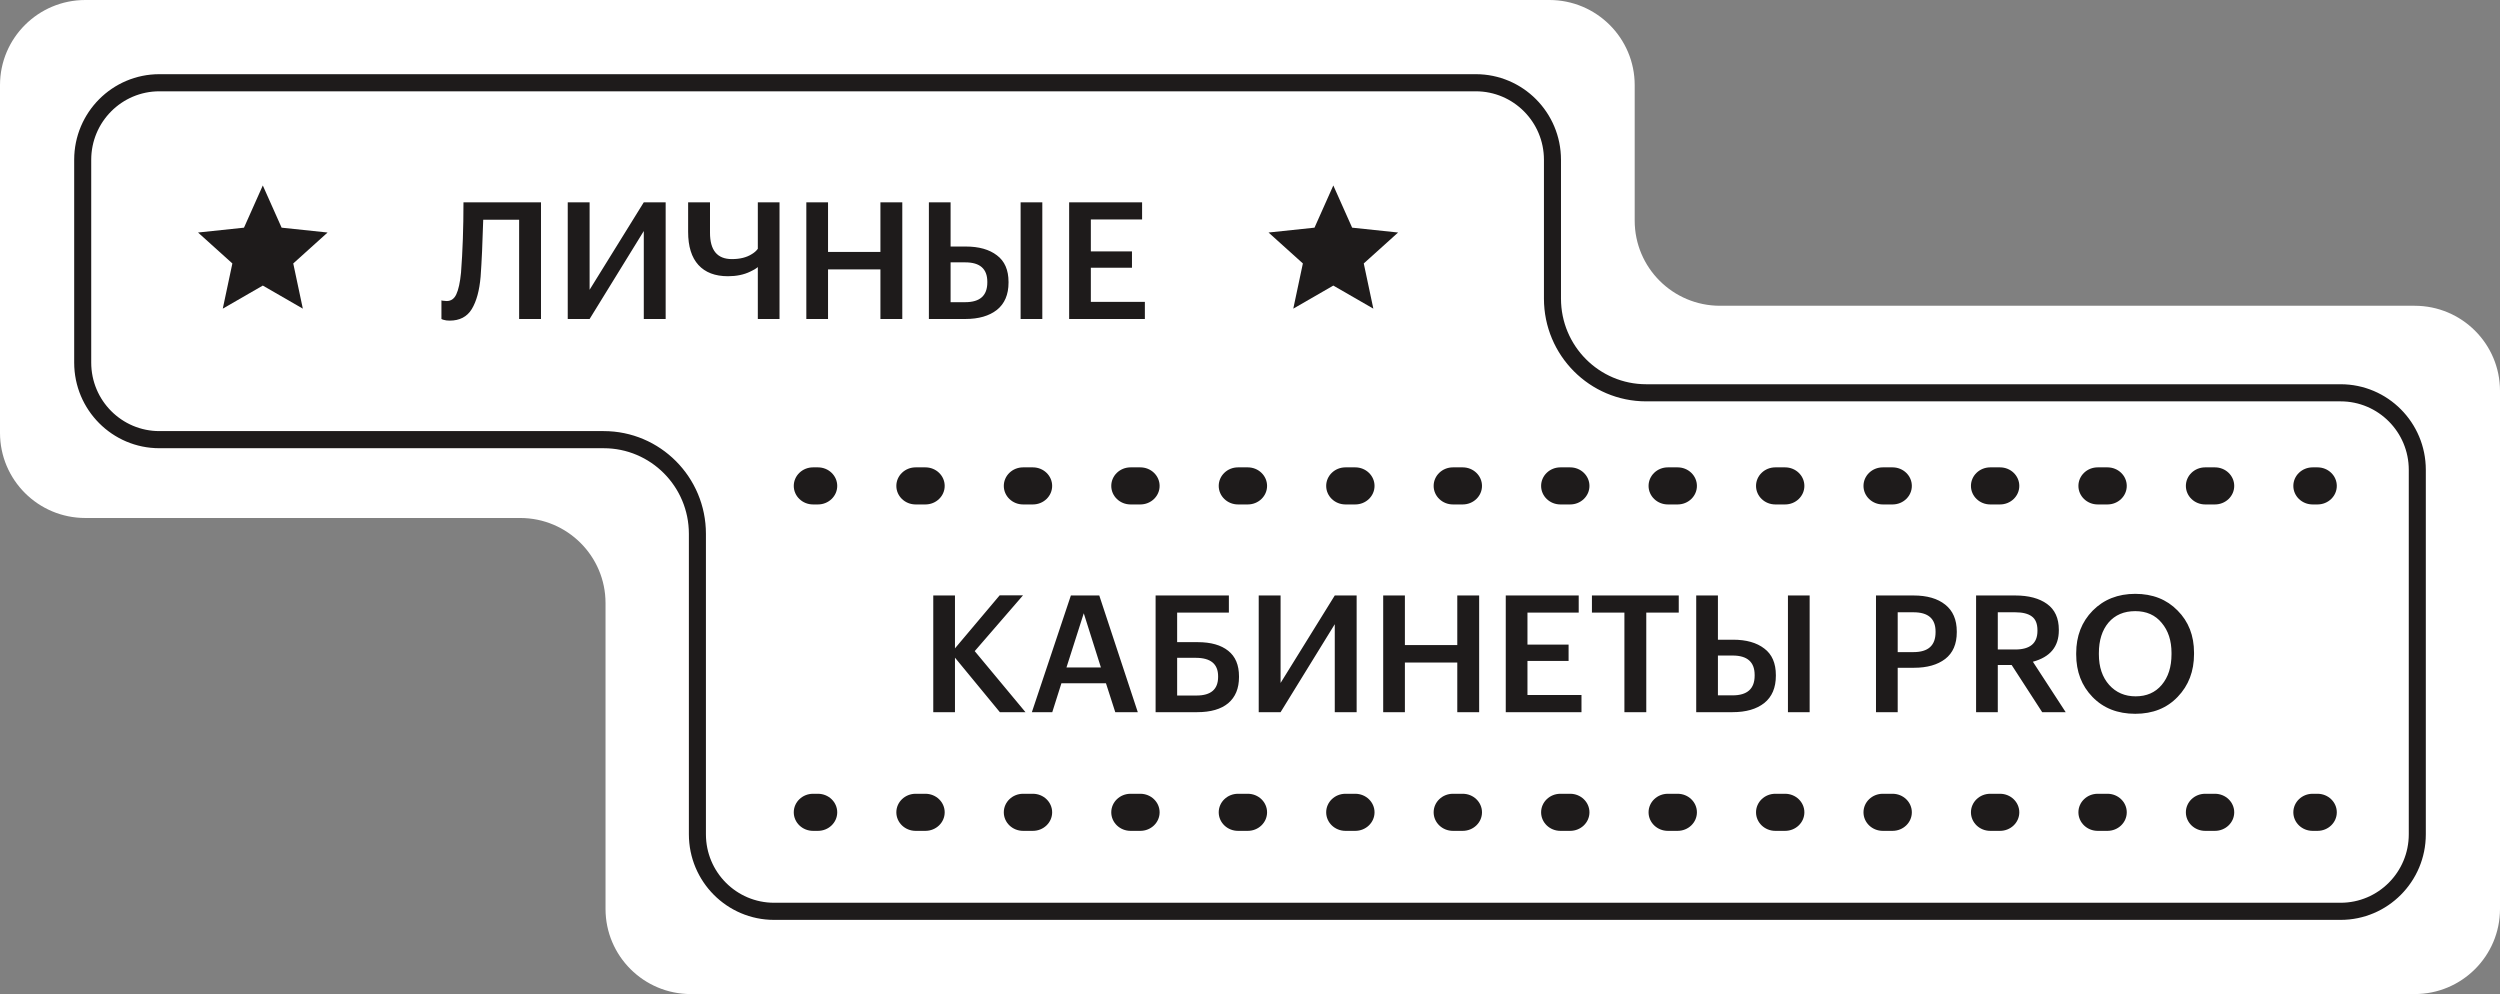<?xml version="1.0" encoding="UTF-8"?> <svg xmlns="http://www.w3.org/2000/svg" width="337" height="134" viewBox="0 0 337 134" fill="none"><rect x="0" y="0" width="337" height="134" fill="#808080" stroke="none"/> <path fill-rule="evenodd" clip-rule="evenodd" d="M220.357 11.475C220.357 5.138 215.207 0 208.855 0L11.502 0C5.149 0 0 5.138 0 11.475L0 58.349C0 64.687 5.149 69.825 11.502 69.825H70.123C76.475 69.825 81.625 74.962 81.625 81.3V122.525C81.625 128.862 86.775 134 93.127 134H325.498C331.851 134 337 128.862 337 122.525V52.692C337 46.355 331.851 41.217 325.498 41.217H231.859C225.506 41.217 220.357 36.079 220.357 29.742V11.475Z" fill="white"></path> <path fill-rule="evenodd" clip-rule="evenodd" d="M198.936 12.308L21.485 12.308C16.411 12.308 12.297 16.441 12.297 21.538V48.882C12.297 53.98 16.411 58.112 21.485 58.112H81.376C88.988 58.112 95.159 64.311 95.159 71.958V112.462C95.159 117.56 99.272 121.692 104.347 121.692L315.514 121.692C320.589 121.692 324.703 117.56 324.703 112.462V63.334C324.703 58.236 320.589 54.103 315.514 54.103H221.907C214.295 54.103 208.124 47.904 208.124 40.257V21.538C208.124 16.44 204.01 12.308 198.936 12.308ZM198.936 10C205.279 10 210.421 15.166 210.421 21.538V40.257C210.421 46.63 215.563 51.796 221.907 51.796H315.514C321.858 51.796 327 56.962 327 63.334V112.462C327 118.834 321.858 124 315.514 124L104.347 124C98.004 124 92.861 118.834 92.861 112.462V71.958C92.861 65.586 87.719 60.42 81.376 60.42H21.485C15.142 60.42 10 55.254 10 48.882L10 21.538C10 15.166 15.142 10 21.485 10L198.936 10Z" fill="#1E1B1B"></path> <path d="M64.786 37.302C64.625 39.165 64.229 40.617 63.598 41.658C62.967 42.699 61.97 43.22 60.606 43.22C60.283 43.22 60.012 43.183 59.792 43.11C59.675 43.081 59.579 43.044 59.506 43V40.492L59.682 40.536C59.887 40.565 60.063 40.58 60.21 40.58C60.797 40.58 61.229 40.279 61.508 39.678C61.801 39.062 62.014 38.087 62.146 36.752C62.366 33.877 62.476 30.717 62.476 27.27H72.926V43H69.978V29.624H65.138C65.05 32.719 64.933 35.278 64.786 37.302ZM76.531 43V27.27H79.479V39.062L86.783 27.27H89.731V43H86.783V31.142L79.479 43H76.531ZM102.154 43V36.004C101.89 36.224 101.545 36.429 101.12 36.62C100.269 37.031 99.272 37.236 98.128 37.236C96.397 37.236 95.07 36.73 94.146 35.718C93.222 34.706 92.76 33.217 92.76 31.252V27.27H95.708V31.384C95.708 33.745 96.691 34.926 98.656 34.926C99.756 34.926 100.658 34.699 101.362 34.244C101.685 34.053 101.949 33.819 102.154 33.54V27.27H105.08V43H102.154ZM108.693 27.27H111.619V33.958H118.681V27.27H121.629V43H118.681V36.312H111.619V43H108.693V27.27ZM125.214 27.27H128.14V33.232H130.186C131.961 33.232 133.361 33.628 134.388 34.42C135.429 35.197 135.95 36.393 135.95 38.006V38.094C135.95 39.707 135.429 40.932 134.388 41.768C133.347 42.589 131.924 43 130.12 43H125.214V27.27ZM140.504 43H137.578V27.27H140.504V43ZM130.12 40.734C132.1 40.734 133.09 39.847 133.09 38.072V37.984C133.09 36.239 132.1 35.366 130.12 35.366H128.14V40.734H130.12ZM144.12 27.27H153.954V29.58H147.046V33.892H152.59V36.092H147.046V40.69H154.328V43H144.12V27.27Z" fill="#1E1B1B"></path> <path d="M125.804 80.27H128.73V87.398L134.758 80.248H137.904L131.392 87.772L138.234 96H134.78L128.73 88.652V96H125.804V80.27ZM144.354 80.27H148.182L153.374 96H150.338L149.084 92.106H143.078L141.846 96H139.096L144.354 80.27ZM143.76 89.972H148.402L146.092 82.668L143.76 89.972ZM167.017 91.27C167.017 92.795 166.533 93.969 165.565 94.79C164.597 95.597 163.203 96 161.385 96H155.775V80.27H165.653V82.58H158.679V86.562H161.451C163.225 86.562 164.597 86.951 165.565 87.728C166.533 88.491 167.017 89.642 167.017 91.182V91.27ZM161.297 93.756C163.233 93.756 164.201 92.92 164.201 91.248V91.16C164.201 89.503 163.196 88.674 161.187 88.674H158.679V93.756H161.297ZM169.675 96V80.27H172.623V92.062L179.927 80.27H182.875V96H179.927V84.142L172.623 96H169.675ZM186.454 80.27H189.38V86.958H196.442V80.27H199.39V96H196.442V89.312H189.38V96H186.454V80.27ZM202.976 80.27H212.81V82.58H205.902V86.892H211.446V89.092H205.902V93.69H213.184V96H202.976V80.27ZM218.97 82.58H214.592V80.27H226.296V82.58H221.918V96H218.97V82.58ZM228.65 80.27H231.576V86.232H233.622C235.396 86.232 236.797 86.628 237.824 87.42C238.865 88.197 239.386 89.393 239.386 91.006V91.094C239.386 92.707 238.865 93.932 237.824 94.768C236.782 95.589 235.36 96 233.556 96H228.65V80.27ZM243.94 96H241.014V80.27H243.94V96ZM233.556 93.734C235.536 93.734 236.526 92.847 236.526 91.072V90.984C236.526 89.239 235.536 88.366 233.556 88.366H231.576V93.734H233.556ZM252.884 80.27H257.944C259.763 80.27 261.185 80.681 262.212 81.502C263.253 82.323 263.774 83.533 263.774 85.132V85.22C263.774 86.819 263.253 88.021 262.212 88.828C261.171 89.62 259.77 90.016 258.01 90.016H255.81V96H252.884V80.27ZM257.944 87.904C259.924 87.904 260.914 87.009 260.914 85.22V85.132C260.914 83.401 259.924 82.536 257.944 82.536H255.81V87.904H257.944ZM266.376 80.27H271.656C273.46 80.27 274.89 80.651 275.946 81.414C277.002 82.177 277.53 83.335 277.53 84.89V84.978C277.53 87.163 276.364 88.571 274.032 89.202L278.454 96H275.286L271.172 89.642H269.302V96H266.376V80.27ZM271.656 87.552C273.651 87.552 274.648 86.716 274.648 85.044V84.956C274.648 84.076 274.392 83.453 273.878 83.086C273.38 82.719 272.639 82.536 271.656 82.536H269.302V87.552H271.656ZM287.879 93.866C289.361 93.866 290.534 93.353 291.399 92.326C292.279 91.285 292.719 89.906 292.719 88.19V88.014C292.719 86.357 292.279 85.007 291.399 83.966C290.534 82.91 289.346 82.382 287.835 82.382C286.31 82.382 285.107 82.895 284.227 83.922C283.362 84.949 282.929 86.32 282.929 88.036V88.212C282.929 89.913 283.391 91.285 284.315 92.326C285.239 93.353 286.427 93.866 287.879 93.866ZM287.835 96.22C285.459 96.22 283.538 95.465 282.071 93.954C280.605 92.443 279.871 90.537 279.871 88.234V88.058C279.871 85.741 280.612 83.827 282.093 82.316C283.589 80.805 285.503 80.05 287.835 80.05C290.167 80.05 292.067 80.798 293.533 82.294C295.015 83.775 295.755 85.675 295.755 87.992V88.168C295.755 90.485 295.022 92.407 293.555 93.932C292.103 95.457 290.197 96.22 287.835 96.22Z" fill="#1E1B1B"></path> <path d="M35.426 25L37.962 30.69L44.157 31.343L39.53 35.514L40.822 41.607L35.426 38.495L30.03 41.607L31.323 35.514L26.695 31.343L32.89 30.69L35.426 25Z" fill="#1E1B1B"></path> <path d="M179.731 25L182.267 30.689L188.462 31.343L183.835 35.513L185.127 41.607L179.731 38.495L174.335 41.607L175.627 35.513L171 31.343L177.195 30.689L179.731 25Z" fill="#1E1B1B"></path> <path fill-rule="evenodd" clip-rule="evenodd" d="M107 65.5C107 64.119 108.164 63 109.6 63H110.258C111.694 63 112.858 64.119 112.858 65.5C112.858 66.881 111.694 68 110.258 68H109.6C108.164 68 107 66.881 107 65.5ZM120.827 65.5C120.827 64.119 121.991 63 123.427 63H124.744C126.18 63 127.344 64.119 127.344 65.5C127.344 66.881 126.18 68 124.744 68H123.427C121.991 68 120.827 66.881 120.827 65.5ZM135.313 65.5C135.313 64.119 136.477 63 137.913 63H139.23C140.666 63 141.83 64.119 141.83 65.5C141.83 66.881 140.666 68 139.23 68H137.913C136.477 68 135.313 66.881 135.313 65.5ZM149.799 65.5C149.799 64.119 150.963 63 152.399 63H153.716C155.152 63 156.316 64.119 156.316 65.5C156.316 66.881 155.152 68 153.716 68H152.399C150.963 68 149.799 66.881 149.799 65.5ZM164.284 65.5C164.284 64.119 165.448 63 166.884 63H168.201C169.637 63 170.801 64.119 170.801 65.5C170.801 66.881 169.637 68 168.201 68H166.884C165.448 68 164.284 66.881 164.284 65.5ZM178.77 65.5C178.77 64.119 179.934 63 181.37 63H182.687C184.123 63 185.287 64.119 185.287 65.5C185.287 66.881 184.123 68 182.687 68H181.37C179.934 68 178.77 66.881 178.77 65.5ZM193.256 65.5C193.256 64.119 194.42 63 195.856 63H197.173C198.609 63 199.773 64.119 199.773 65.5C199.773 66.881 198.609 68 197.173 68H195.856C194.42 68 193.256 66.881 193.256 65.5ZM207.742 65.5C207.742 64.119 208.906 63 210.342 63H211.658C213.094 63 214.258 64.119 214.258 65.5C214.258 66.881 213.094 68 211.658 68H210.342C208.906 68 207.742 66.881 207.742 65.5ZM222.227 65.5C222.227 64.119 223.391 63 224.827 63H226.144C227.58 63 228.744 64.119 228.744 65.5C228.744 66.881 227.58 68 226.144 68H224.827C223.391 68 222.227 66.881 222.227 65.5ZM236.713 65.5C236.713 64.119 237.877 63 239.313 63H240.63C242.066 63 243.23 64.119 243.23 65.5C243.23 66.881 242.066 68 240.63 68H239.313C237.877 68 236.713 66.881 236.713 65.5ZM251.199 65.5C251.199 64.119 252.363 63 253.799 63H255.116C256.551 63 257.716 64.119 257.716 65.5C257.716 66.881 256.551 68 255.116 68H253.799C252.363 68 251.199 66.881 251.199 65.5ZM265.684 65.5C265.684 64.119 266.848 63 268.284 63H269.601C271.037 63 272.201 64.119 272.201 65.5C272.201 66.881 271.037 68 269.601 68H268.284C266.848 68 265.684 66.881 265.684 65.5ZM280.17 65.5C280.17 64.119 281.334 63 282.77 63H284.087C285.523 63 286.687 64.119 286.687 65.5C286.687 66.881 285.523 68 284.087 68H282.77C281.334 68 280.17 66.881 280.17 65.5ZM294.656 65.5C294.656 64.119 295.82 63 297.256 63H298.573C300.009 63 301.173 64.119 301.173 65.5C301.173 66.881 300.009 68 298.573 68H297.256C295.82 68 294.656 66.881 294.656 65.5ZM309.142 65.5C309.142 64.119 310.306 63 311.742 63H312.4C313.836 63 315 64.119 315 65.5C315 66.881 313.836 68 312.4 68H311.742C310.306 68 309.142 66.881 309.142 65.5Z" fill="#1E1B1B"></path> <path fill-rule="evenodd" clip-rule="evenodd" d="M107 109.5C107 108.119 108.164 107 109.6 107H110.258C111.694 107 112.858 108.119 112.858 109.5C112.858 110.881 111.694 112 110.258 112H109.6C108.164 112 107 110.881 107 109.5ZM120.827 109.5C120.827 108.119 121.991 107 123.427 107H124.744C126.18 107 127.344 108.119 127.344 109.5C127.344 110.881 126.18 112 124.744 112H123.427C121.991 112 120.827 110.881 120.827 109.5ZM135.313 109.5C135.313 108.119 136.477 107 137.913 107H139.23C140.666 107 141.83 108.119 141.83 109.5C141.83 110.881 140.666 112 139.23 112H137.913C136.477 112 135.313 110.881 135.313 109.5ZM149.799 109.5C149.799 108.119 150.963 107 152.399 107H153.716C155.152 107 156.316 108.119 156.316 109.5C156.316 110.881 155.152 112 153.716 112H152.399C150.963 112 149.799 110.881 149.799 109.5ZM164.284 109.5C164.284 108.119 165.448 107 166.884 107H168.201C169.637 107 170.801 108.119 170.801 109.5C170.801 110.881 169.637 112 168.201 112H166.884C165.448 112 164.284 110.881 164.284 109.5ZM178.77 109.5C178.77 108.119 179.934 107 181.37 107H182.687C184.123 107 185.287 108.119 185.287 109.5C185.287 110.881 184.123 112 182.687 112H181.37C179.934 112 178.77 110.881 178.77 109.5ZM193.256 109.5C193.256 108.119 194.42 107 195.856 107H197.173C198.609 107 199.773 108.119 199.773 109.5C199.773 110.881 198.609 112 197.173 112H195.856C194.42 112 193.256 110.881 193.256 109.5ZM207.742 109.5C207.742 108.119 208.906 107 210.342 107H211.658C213.094 107 214.258 108.119 214.258 109.5C214.258 110.881 213.094 112 211.658 112H210.342C208.906 112 207.742 110.881 207.742 109.5ZM222.227 109.5C222.227 108.119 223.391 107 224.827 107H226.144C227.58 107 228.744 108.119 228.744 109.5C228.744 110.881 227.58 112 226.144 112H224.827C223.391 112 222.227 110.881 222.227 109.5ZM236.713 109.5C236.713 108.119 237.877 107 239.313 107H240.63C242.066 107 243.23 108.119 243.23 109.5C243.23 110.881 242.066 112 240.63 112H239.313C237.877 112 236.713 110.881 236.713 109.5ZM251.199 109.5C251.199 108.119 252.363 107 253.799 107H255.116C256.551 107 257.716 108.119 257.716 109.5C257.716 110.881 256.551 112 255.116 112H253.799C252.363 112 251.199 110.881 251.199 109.5ZM265.684 109.5C265.684 108.119 266.848 107 268.284 107H269.601C271.037 107 272.201 108.119 272.201 109.5C272.201 110.881 271.037 112 269.601 112H268.284C266.848 112 265.684 110.881 265.684 109.5ZM280.17 109.5C280.17 108.119 281.334 107 282.77 107H284.087C285.523 107 286.687 108.119 286.687 109.5C286.687 110.881 285.523 112 284.087 112H282.77C281.334 112 280.17 110.881 280.17 109.5ZM294.656 109.5C294.656 108.119 295.82 107 297.256 107H298.573C300.009 107 301.173 108.119 301.173 109.5C301.173 110.881 300.009 112 298.573 112H297.256C295.82 112 294.656 110.881 294.656 109.5ZM309.142 109.5C309.142 108.119 310.306 107 311.742 107H312.4C313.836 107 315 108.119 315 109.5C315 110.881 313.836 112 312.4 112H311.742C310.306 112 309.142 110.881 309.142 109.5Z" fill="#1E1B1B"></path> </svg> 